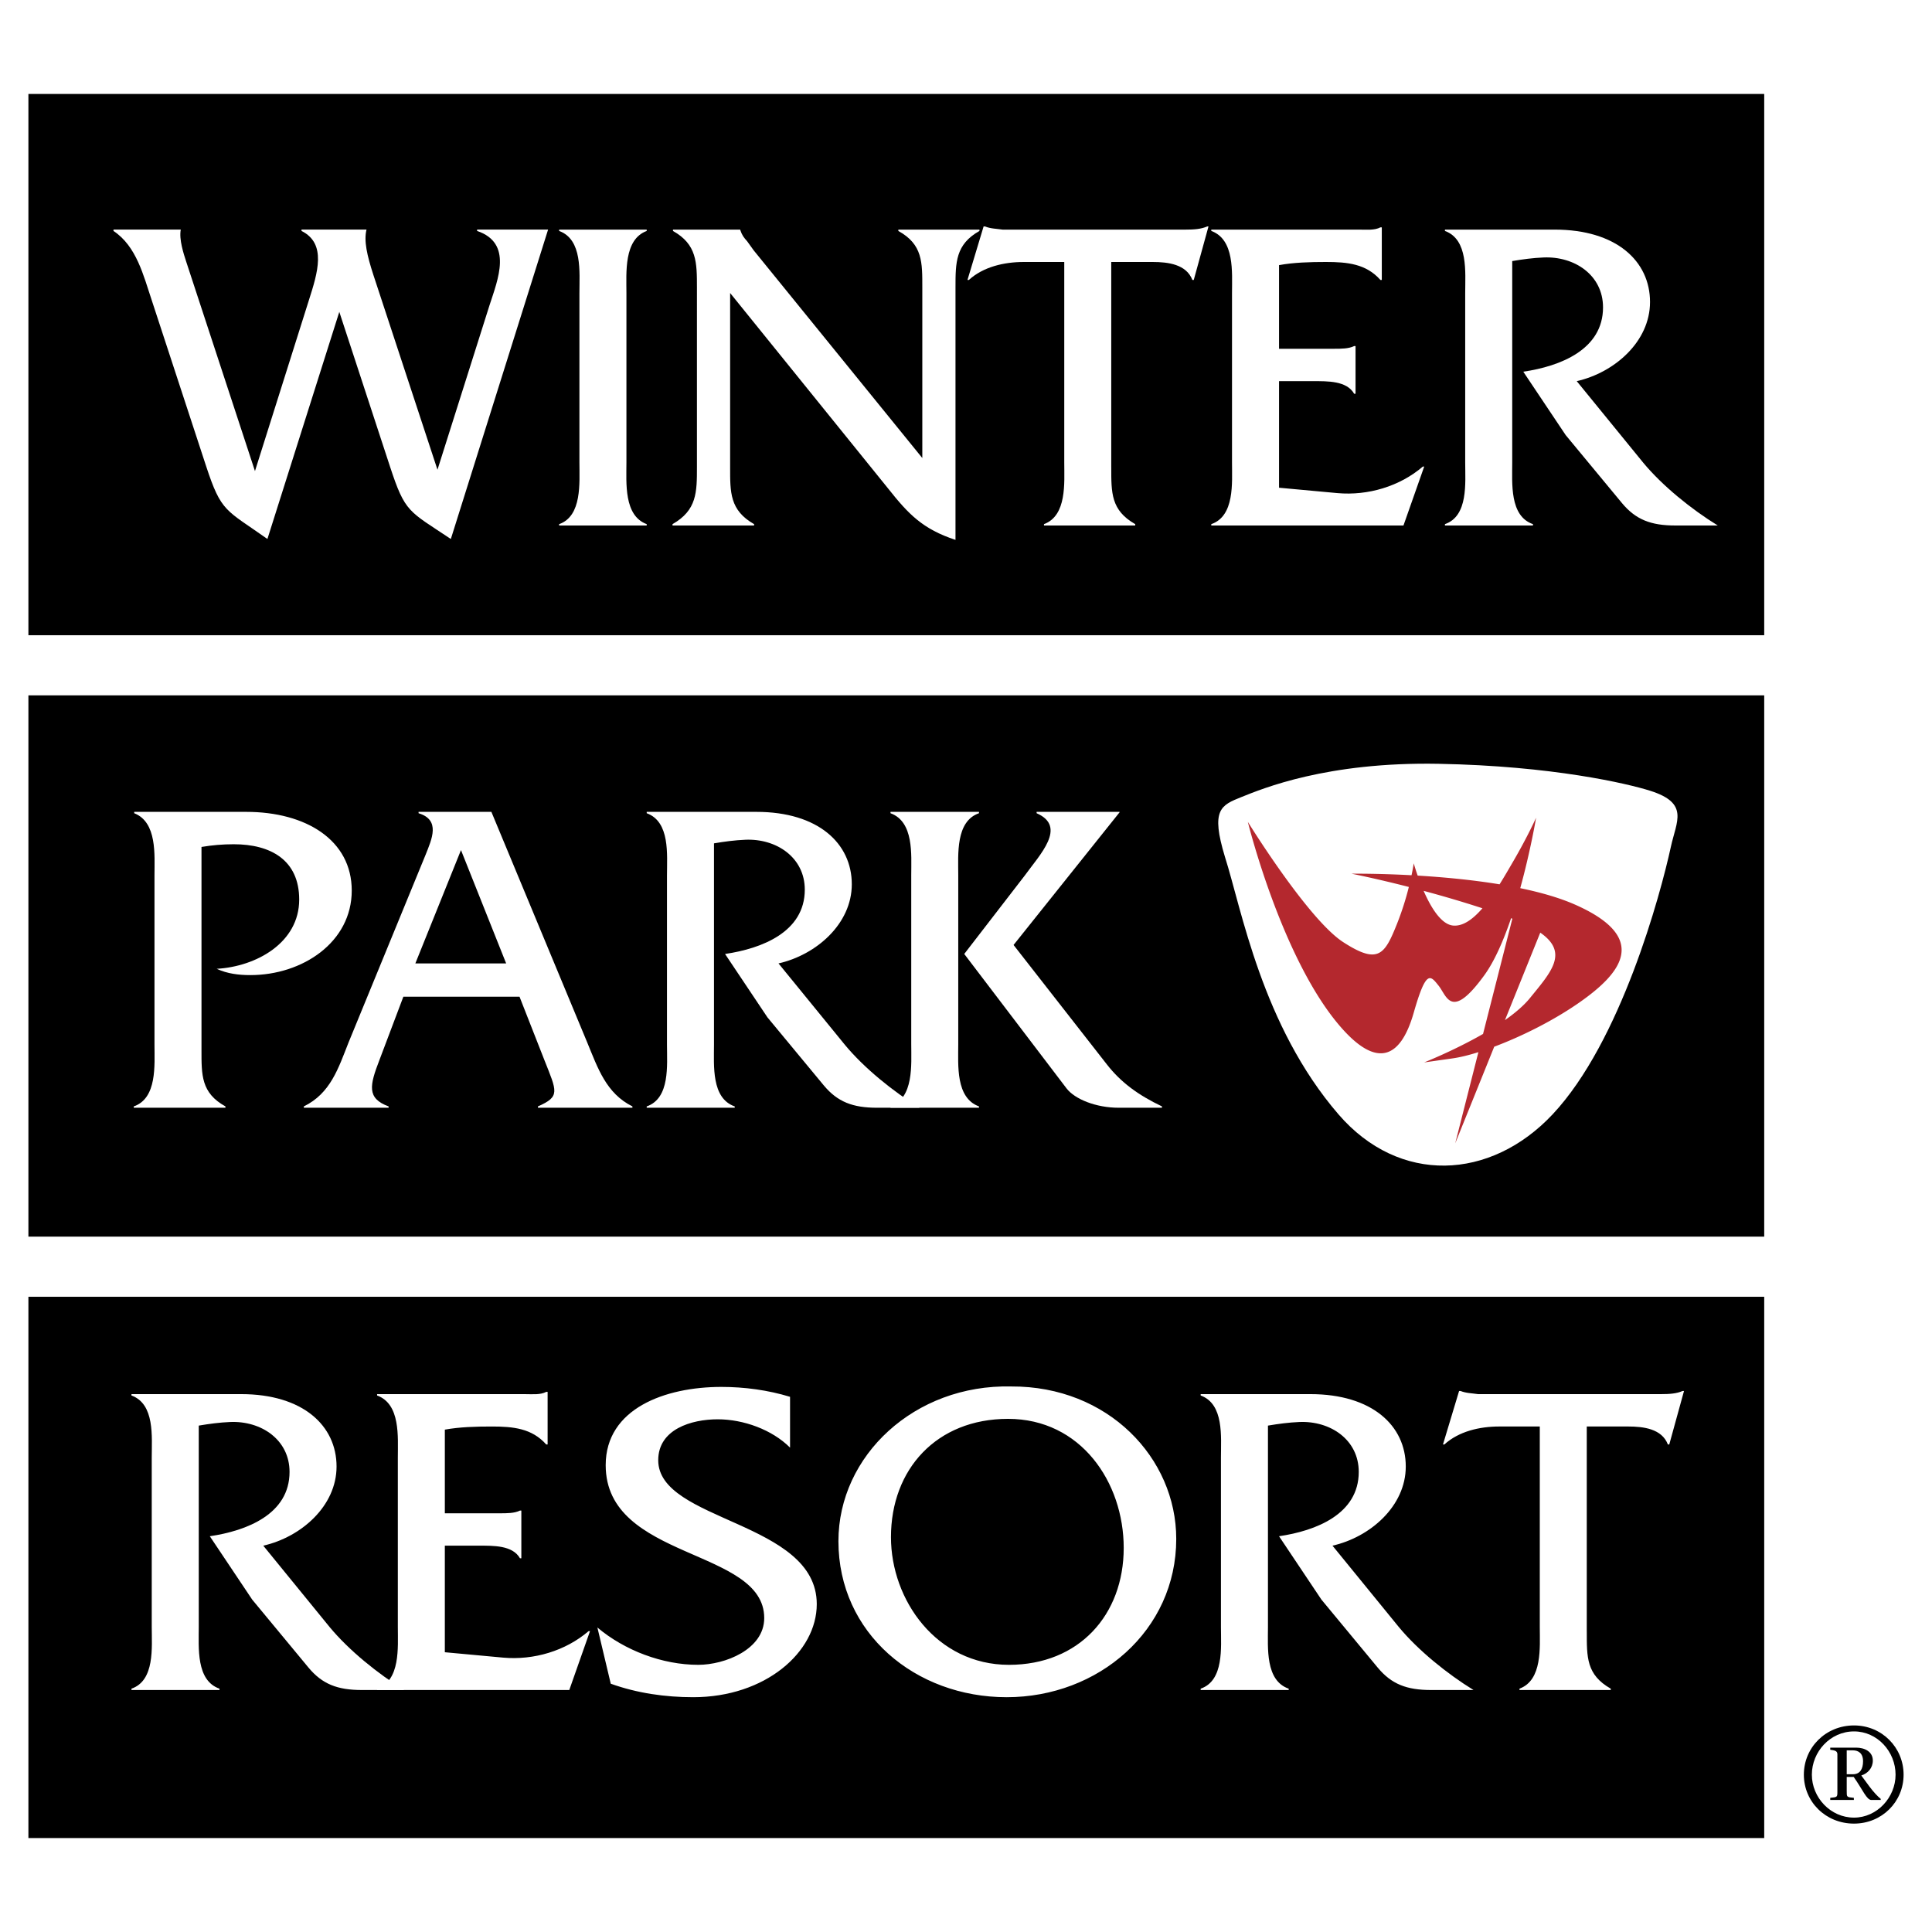 <svg xmlns="http://www.w3.org/2000/svg" width="2500" height="2500" viewBox="0 0 192.756 192.756"><g fill-rule="evenodd" clip-rule="evenodd"><path fill="#fff" d="M0 0h192.756v192.756H0V0z"/><path d="M176.016 63.376H2.834V9.374h173.182v54.002zM176.016 123.379H2.834V69.376h173.182v54.003zM176.016 183.383H2.834v-54.004h173.182v54.004z"/><path d="M26.68 53.775c-4.185-2.961-4.598-2.647-6.116-7.268l-5.426-16.556c-.827-2.467-1.517-5.384-3.816-6.909v-.135h6.713c-.184.987.276 2.378.552 3.23L25.438 47l5.38-17.049c.874-2.736 1.793-5.653-.736-6.909v-.135h6.484c-.276 1.122.046 2.557.689 4.531l6.392 19.427 5.196-16.421c.827-2.557 2.345-6.191-1.242-7.402v-.135h7.082L44.98 53.775c-4.23-2.827-4.552-2.603-6.069-7.224l-5.058-15.434-7.173 22.658zM57.809 29.234c0-2.064.322-5.339-2.023-6.191v-.135h8.736v.135c-2.299.852-2.023 4.172-2.023 6.191v16.914c0 2.019-.276 5.294 2.023 6.146v.135h-8.736v-.135c2.299-.808 2.023-4.128 2.023-6.146V29.234zM72.845 46.596c0 2.513-.046 4.308 2.391 5.698v.135h-8.139v-.135c2.437-1.391 2.437-3.186 2.437-5.698V28.695c0-2.512 0-4.307-2.391-5.653v-.135h6.713v.044c.184.539.368.763.69 1.122l.644.897 16.829 20.728V28.695c0-2.512.046-4.307-2.391-5.653v-.135h8.093v.135c-2.391 1.346-2.391 3.141-2.391 5.653v25.169c-3.265-1.077-4.689-2.558-6.713-5.115L72.845 29.234v17.362z" fill="#fff"/><path d="M110.871 46.596c0 2.558-.047 4.308 2.391 5.698v.135h-9.104v-.135c2.299-.853 2.023-4.128 2.023-6.146v-20.01h-4.047c-1.979 0-4.047.494-5.472 1.794h-.138l1.61-5.339h.137c.553.225 1.15.225 1.748.314h18.3c.781 0 1.518-.045 2.115-.314h.137l-1.471 5.339h-.137c-.6-1.57-2.438-1.794-3.955-1.794h-4.139v20.458h.002zM127.609 48.66l5.838.538c3.035.269 6.209-.672 8.508-2.647h.137l-2.068 5.878H120.85v-.135c2.344-.808 2.068-4.128 2.068-6.146V29.234c0-2.064.275-5.339-2.068-6.191v-.135h14.713c.783 0 1.564.09 2.162-.225h.137v5.249h-.137c-1.426-1.615-3.311-1.794-5.426-1.794-1.609 0-3.219.045-4.689.314v8.345h5.471c.736 0 1.471 0 2.023-.269h.139v4.756h-.139c-.736-1.302-2.668-1.256-4.094-1.256h-3.4V48.66h-.001zM155.105 22.908c6.16 0 9.518 3.141 9.518 7.223 0 3.948-3.541 7.044-7.311 7.896l6.621 8.121c1.932 2.333 4.828 4.666 7.449 6.281h-4.23c-2.438 0-3.955-.583-5.334-2.244l-5.609-6.775-4.23-6.326c3.678-.539 7.955-2.198 7.955-6.416 0-3.23-2.852-5.115-5.932-4.98-1.059.044-2.07.179-3.127.359v20.1c0 2.063-.277 5.339 2.068 6.146v.135h-8.781v-.135c2.344-.808 2.021-4.128 2.021-6.146V29.234c0-2.064.322-5.339-2.021-6.191v-.135h10.943zM24.564 81c5.978 0 10.53 2.827 10.53 7.851 0 5.16-4.92 8.435-10.116 8.435-1.15 0-2.299-.135-3.357-.627 3.955-.225 8.23-2.603 8.23-6.91 0-3.948-2.851-5.518-6.529-5.518-1.104 0-2.161.09-3.219.269v20.233c0 2.514-.046 4.309 2.391 5.654v.133h-9.15v-.133c2.345-.809 2.069-4.129 2.069-6.146V87.326c0-2.019.276-5.294-2.023-6.191V81h11.174zM50.498 96.119H41.44l4.552-11.306 4.506 11.306zm1.334 3.32l2.483 6.326c1.241 3.141 1.609 3.633-.644 4.621v.133h9.426v-.133c-2.621-1.301-3.449-3.814-4.506-6.371L49.026 81h-7.265v.135c2.207.673 1.334 2.557.69 4.172l-7.679 18.709c-1.012 2.557-1.793 5.07-4.46 6.371v.133h8.46v-.133c-2.207-.809-1.885-2.109-.919-4.621l2.391-6.326h11.588v-.001zM75.465 81c6.161 0 9.519 3.141 9.519 7.224 0 3.948-3.541 7.043-7.312 7.896l6.622 8.121c1.931 2.332 4.828 4.666 7.449 6.279h-4.23c-2.437 0-3.955-.582-5.334-2.242l-5.61-6.775-4.23-6.325c3.679-.539 7.955-2.198 7.955-6.416 0-3.23-2.851-5.115-5.932-4.98-1.058.045-2.069.179-3.127.359v20.1c0 2.062-.276 5.338 2.069 6.146v.133h-8.782v-.133c2.345-.809 2.023-4.129 2.023-6.146V87.326c0-2.064.322-5.339-2.023-6.191V81h10.943z" fill="#fff"/><path d="M90.915 87.281c0-2.02.276-5.294-2.069-6.146V81h8.828v.135c-2.344.807-2.069 4.127-2.069 6.146v16.915c0 2.062-.275 5.338 2.069 6.191v.133h-8.828v-.133c2.345-.854 2.069-4.174 2.069-6.191V87.281zm11.312.089c1.518-2.109 4.275-4.89 1.195-6.236V81h8.277v.045L101.123 94.28l9.287 11.888c1.426 1.84 3.174 3.098 5.52 4.219v.133h-4.322c-2.254 0-4.369-.852-5.197-1.928L96.203 95.177l6.024-7.807zM24.059 139.092c6.162 0 9.519 3.141 9.519 7.223 0 3.947-3.541 7.045-7.312 7.896l6.622 8.121c1.931 2.332 4.828 4.666 7.449 6.281h-4.23c-2.437 0-3.955-.584-5.334-2.244l-5.61-6.775-4.23-6.324c3.678-.539 7.955-2.199 7.955-6.416 0-3.23-2.851-5.115-5.931-4.98-1.058.045-2.069.18-3.127.359v20.1c0 2.062-.276 5.338 2.069 6.146v.135h-8.783v-.135c2.346-.809 2.023-4.129 2.023-6.146v-16.914c0-2.064.322-5.34-2.023-6.191v-.135h10.943v-.001z" fill="#fff"/><path d="M44.382 164.844l5.84.539c3.035.268 6.208-.674 8.506-2.648h.138l-2.069 5.879H37.623v-.135c2.345-.809 2.069-4.129 2.069-6.146v-16.914c0-2.064.276-5.34-2.069-6.191v-.135h14.714c.782 0 1.563.09 2.161-.225h.138v5.248h-.138c-1.426-1.615-3.311-1.793-5.426-1.793-1.609 0-3.219.045-4.69.312v8.346h5.472c.735 0 1.471 0 2.023-.27h.138v4.756h-.138c-.735-1.301-2.667-1.256-4.092-1.256h-3.403v10.633zM78.823 144.43c-1.794-1.795-4.645-2.826-7.22-2.826-2.621 0-5.932.988-5.932 4.084 0 6.146 15.818 6.057 15.818 14.355 0 4.801-5.15 9.287-12.323 9.287-2.805 0-5.61-.404-8.231-1.346l-1.333-5.607c2.713 2.287 6.483 3.723 10.07 3.723 2.621 0 6.575-1.525 6.575-4.666 0-6.998-15.817-5.742-15.817-15.254 0-5.652 5.931-7.807 11.541-7.807 2.299 0 4.644.314 6.852.988v5.069zM100.572 141.559c7.264 0 11.541 6.326 11.541 12.877 0 6.684-4.461 11.664-11.449 11.664-7.22 0-11.772-6.461-11.772-12.74 0-6.776 4.552-11.801 11.68-11.801zm.321-3.231c-9.656-.225-17.243 6.91-17.243 15.434 0 9.197 7.679 15.568 16.784 15.568 9.15 0 16.92-6.641 16.92-15.793 0-8.074-6.805-15.254-16.461-15.209zM130.736 139.092c6.16 0 9.518 3.141 9.518 7.223 0 3.947-3.541 7.045-7.311 7.896l6.621 8.121c1.932 2.332 4.828 4.666 7.449 6.281h-4.23c-2.438 0-3.955-.584-5.334-2.244l-5.609-6.775-4.23-6.324c3.678-.539 7.953-2.199 7.953-6.416 0-3.23-2.85-5.115-5.93-4.98-1.059.045-2.07.18-3.129.359v20.1c0 2.062-.275 5.338 2.07 6.146v.135h-8.783v-.135c2.346-.809 2.023-4.129 2.023-6.146v-16.914c0-2.064.322-5.34-2.023-6.191v-.135h10.945v-.001zM158.314 162.779c0 2.559-.047 4.309 2.391 5.699v.135H151.6v-.135c2.301-.854 2.025-4.129 2.025-6.146v-20.01h-4.047c-1.979 0-4.047.492-5.473 1.793h-.139l1.609-5.338h.139c.553.225 1.15.225 1.748.314h18.3c.781 0 1.518-.045 2.115-.314h.137l-1.471 5.338h-.139c-.598-1.568-2.436-1.793-3.953-1.793h-4.139v20.457h.002zM143.531 76.205c11.377.211 18.854 1.979 21.105 2.689 3.93 1.242 2.623 3.029 2.068 5.587-1.035 4.759-4.986 19.429-11.793 26.691-6.209 6.621-15.312 7.035-21.377 0-7.637-8.857-9.66-20.484-11.314-25.657-1.449-4.758-.414-5.172 1.654-6 2.071-.827 8.485-3.517 19.657-3.31z" fill="#fff"/><path d="M157.188 90.274c-1.574-.7-3.482-1.241-5.512-1.662 1.031-3.737 1.58-7.028 1.58-7.028s-.828 1.862-2.275 4.345c-.398.683-.861 1.492-1.369 2.3-2.801-.46-5.695-.722-8.172-.871-.252-.719-.391-1.223-.391-1.223s-.066.454-.219 1.188c-3.477-.188-5.988-.153-5.988-.153s2.328.453 5.719 1.322a29.02 29.02 0 0 1-1.168 3.644c-1.24 3.104-1.861 4.138-5.379 1.862s-9.518-12-9.518-12 3.311 13.449 9.104 20.277c3.91 4.607 6.207 3.104 7.449-1.242s1.654-3.725 2.482-2.689c.828 1.033 1.242 3.518 4.553-1.035 1.039-1.43 1.936-3.514 2.678-5.699l.125.049-2.924 11.498c-2.912 1.67-5.879 2.842-5.879 2.842l2.896-.412c.701-.102 1.562-.312 2.52-.613l-2.312 9.096 3.891-9.641c2.725-1.021 5.912-2.602 8.523-4.43 4.136-2.897 7.035-6.414-.414-9.725zm-12.208 2.069c-1.209-.11-2.242-1.853-2.945-3.463 1.793.482 3.797 1.062 5.867 1.738-.927 1.072-1.925 1.816-2.922 1.725zm7.655 7.243c-.611.752-1.492 1.494-2.486 2.193l3.523-8.729c2.9 2.007 1.057 3.958-1.037 6.536z" fill="#b4282e"/><path d="M184.248 174.631h.596c.568 0 1.033.283 1.033 1.092 0 .754-.291 1.293-1.004 1.293h-.625v-2.385zm-1.644-.057c.32.057.713.057.713.439v3.676c0 .611.016.611-.713.682v.213h2.357v-.213c-.729-.07-.713-.07-.713-.682v-1.404h.697c.932 1.334 1.295 2.299 1.762 2.299h.93v-.113c-.275-.213-.727-.695-1.105-1.205l-.828-1.123c.654-.213 1.148-.752 1.148-1.49 0-.895-.814-1.291-1.674-1.291h-2.574v.212zm7.318 2.485c0-2.713-2.168-4.912-4.947-4.912-2.822 0-5.004 2.199-5.004 4.912 0 2.711 2.182 4.883 5.004 4.883 2.779-.001 4.947-2.172 4.947-4.883zm-.801 0c0 2.271-1.848 4.285-4.146 4.285-2.355 0-4.205-2.014-4.205-4.285 0-2.287 1.834-4.316 4.205-4.316 2.328-.001 4.146 2.015 4.146 4.316z"/></g></svg>